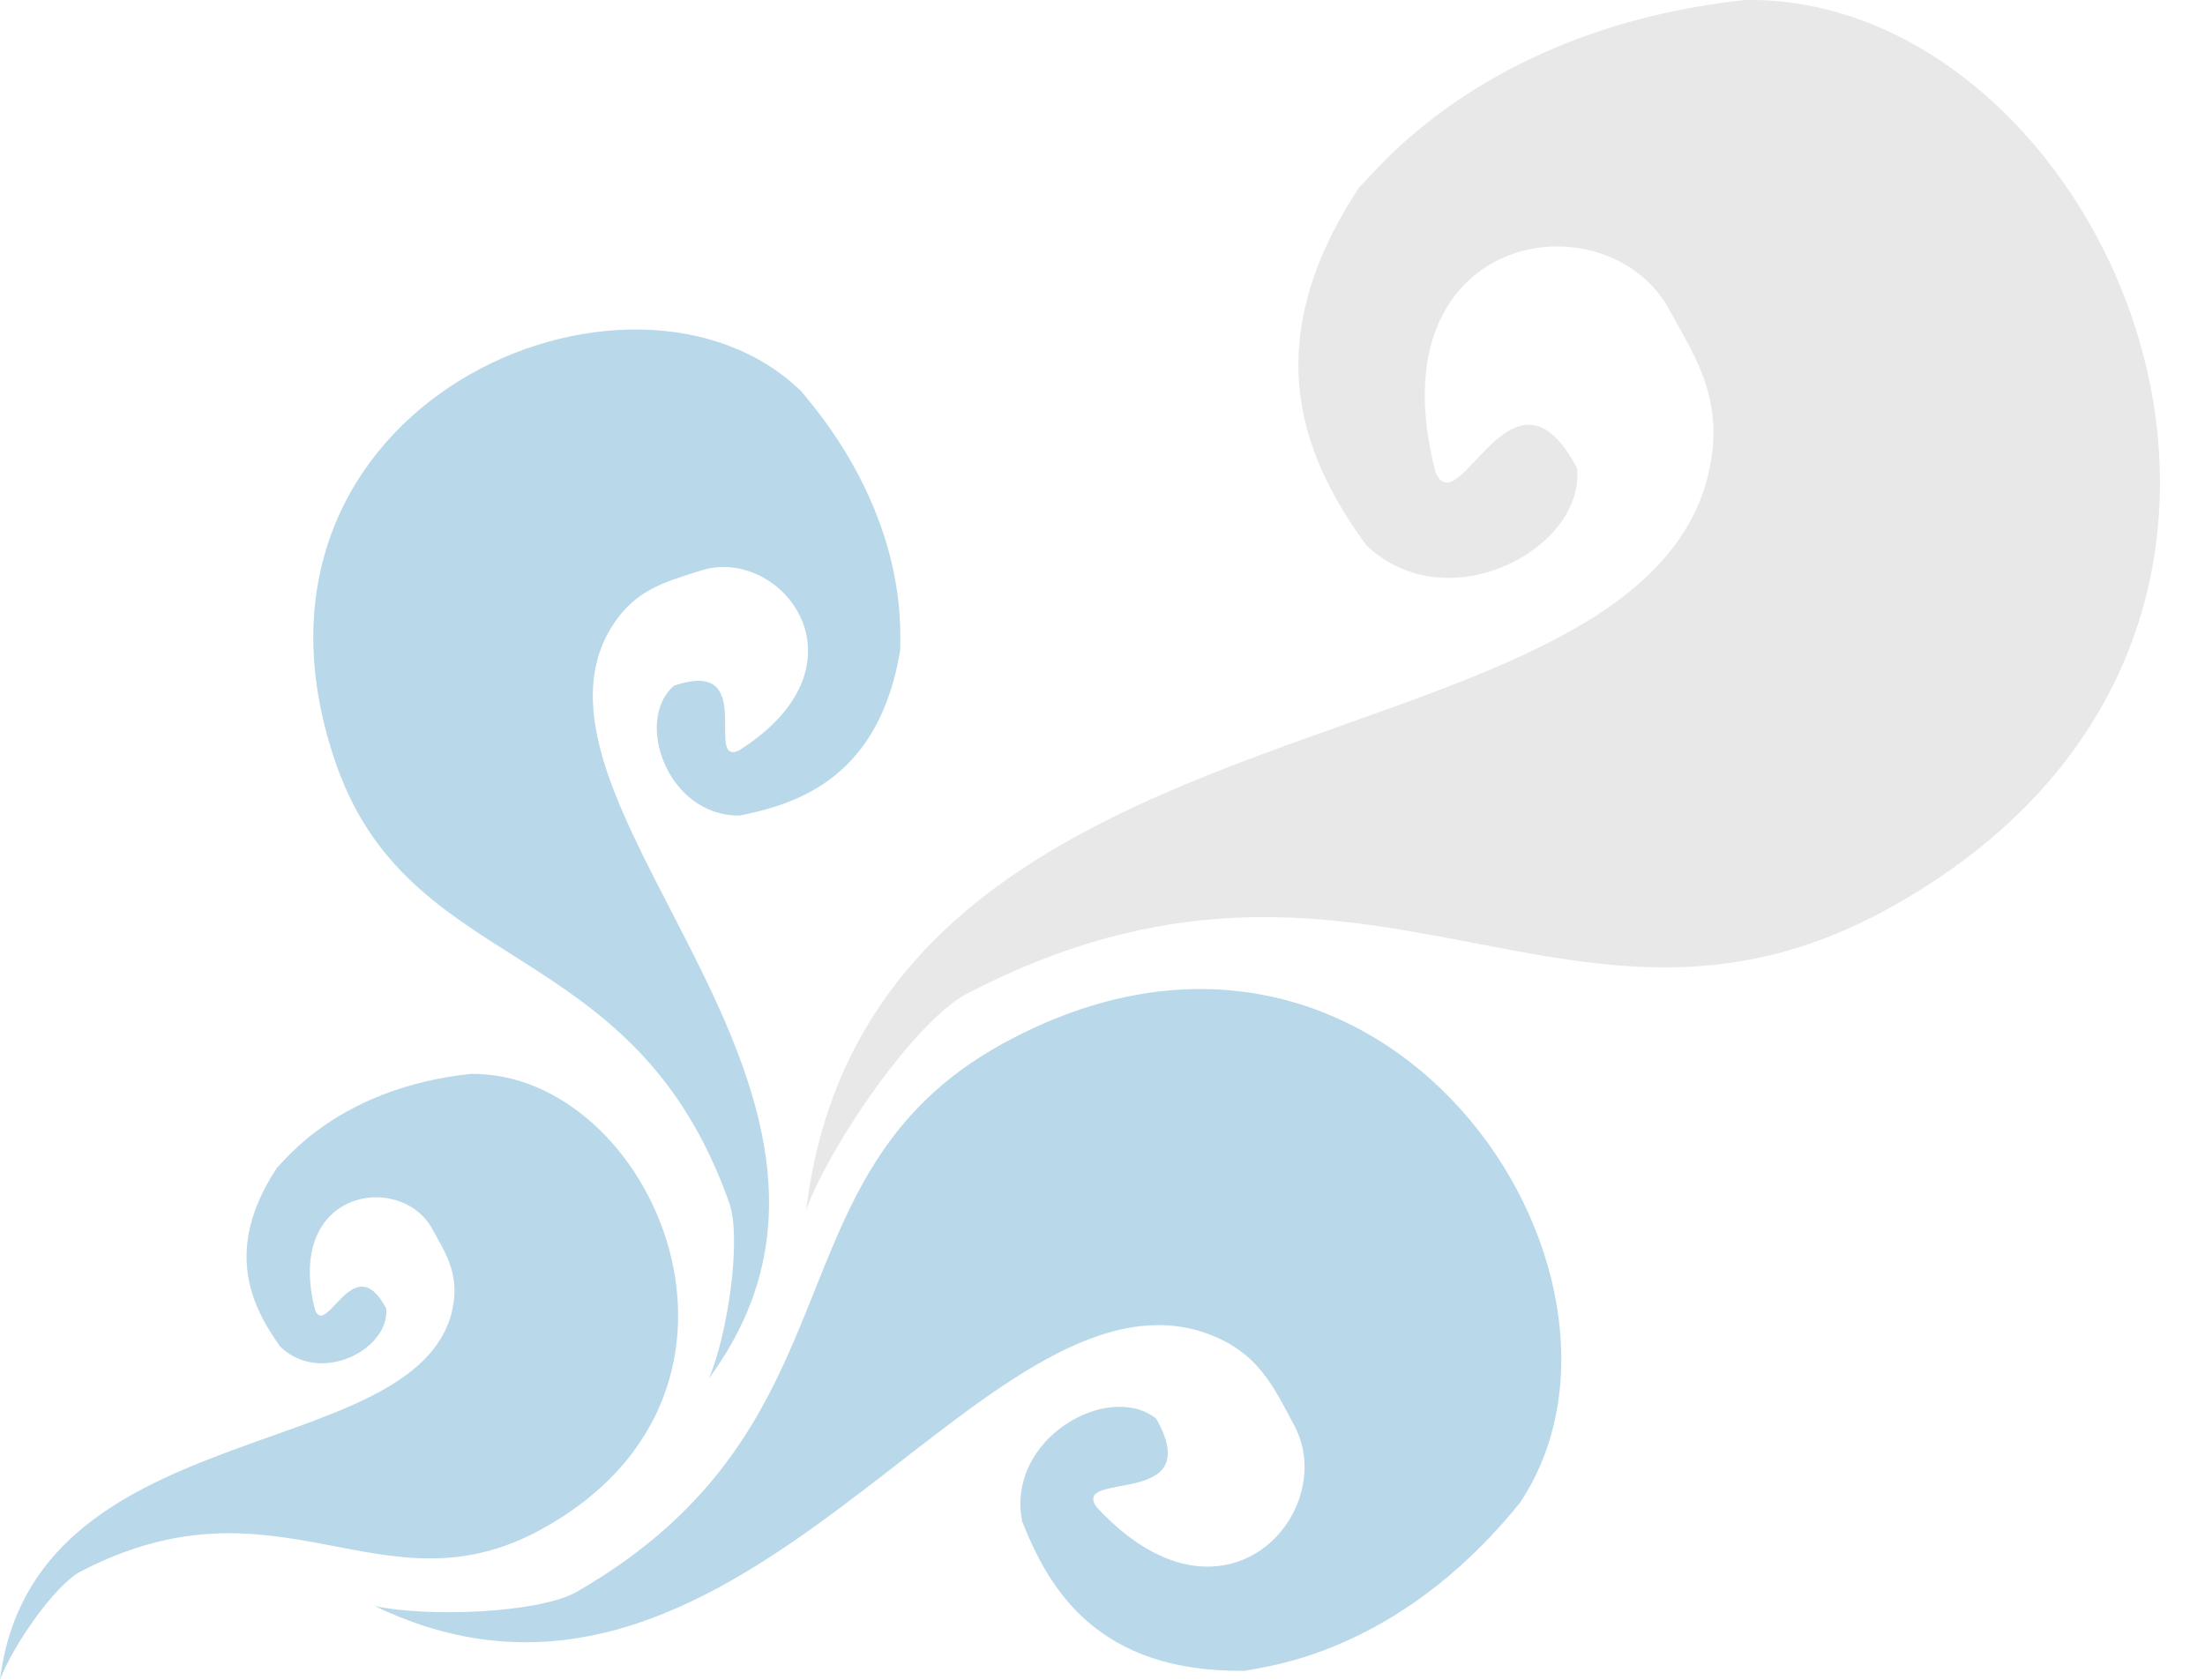 <svg width="21" height="16" viewBox="0 0 21 16" fill="none" xmlns="http://www.w3.org/2000/svg">
<g clip-path="url(#clip0_32_1379)">
<path d="M15.882 2.921C15.264 1.863 13.074 2.203 13.672 4.498C13.893 5.012 14.409 3.294 15.02 4.461C15.097 5.226 13.78 5.933 13.008 5.189C12.482 4.454 11.902 3.355 12.948 1.78C13.083 1.667 14.104 0.275 16.618 0C20.081 -0.059 22.781 6.029 17.967 8.664C14.923 10.33 12.994 7.491 9.203 9.468C8.713 9.735 7.925 10.869 7.678 11.521C8.297 6.489 15.347 7.449 16.239 4.633C16.468 3.852 16.157 3.426 15.882 2.921L15.882 2.921Z" fill="#E8E8E8"/>
<path d="M3.57 15.298C7.001 16.95 9.257 12.092 11.398 12.67C11.984 12.842 12.127 13.212 12.334 13.592C12.752 14.413 11.648 15.663 10.441 14.352C10.206 14.003 11.5 14.373 11.011 13.512C10.559 13.153 9.578 13.7 9.735 14.492C9.986 15.124 10.444 15.937 11.864 15.914C11.99 15.875 13.284 15.793 14.478 14.311C15.921 12.141 13.172 7.958 9.553 9.939C7.264 11.191 8.274 13.566 5.486 15.166C5.119 15.367 4.077 15.405 3.57 15.298V15.298Z" fill="#b9d9eb"/>
<path d="M4.109 11.692C3.8 11.161 2.703 11.332 3.002 12.482C3.113 12.739 3.372 11.879 3.678 12.463C3.716 12.846 3.057 13.2 2.67 12.828C2.406 12.46 2.116 11.909 2.64 11.12C2.707 11.063 3.219 10.366 4.478 10.229C6.213 10.199 7.565 13.248 5.154 14.568C3.629 15.403 2.663 13.981 0.763 14.971C0.518 15.105 0.123 15.673 0 16C0.31 13.479 3.842 13.96 4.289 12.549C4.403 12.158 4.247 11.945 4.109 11.692H4.109Z" fill="#b9d9eb"/>
<path d="M7.046 7.768C7.618 7.654 8.376 7.393 8.574 6.19C8.564 6.076 8.693 4.97 7.629 3.725C6.025 2.169 2.068 3.838 3.177 7.207C3.87 9.341 6.034 8.859 6.949 11.468C7.063 11.817 6.927 12.722 6.752 13.128C8.712 10.476 4.941 7.8 5.766 6.078C6.002 5.609 6.34 5.545 6.689 5.43C7.447 5.204 8.332 6.332 7.035 7.15C6.704 7.294 7.222 6.255 6.418 6.532C6.038 6.86 6.354 7.777 7.046 7.768L7.046 7.768Z" fill="#b9d9eb"/>
</g>
<defs>
<clipPath id="clip0_32_1379">
<rect width="20.571" height="16" fill="#D9D9D9"/>
</clipPath>
</defs>
</svg>
